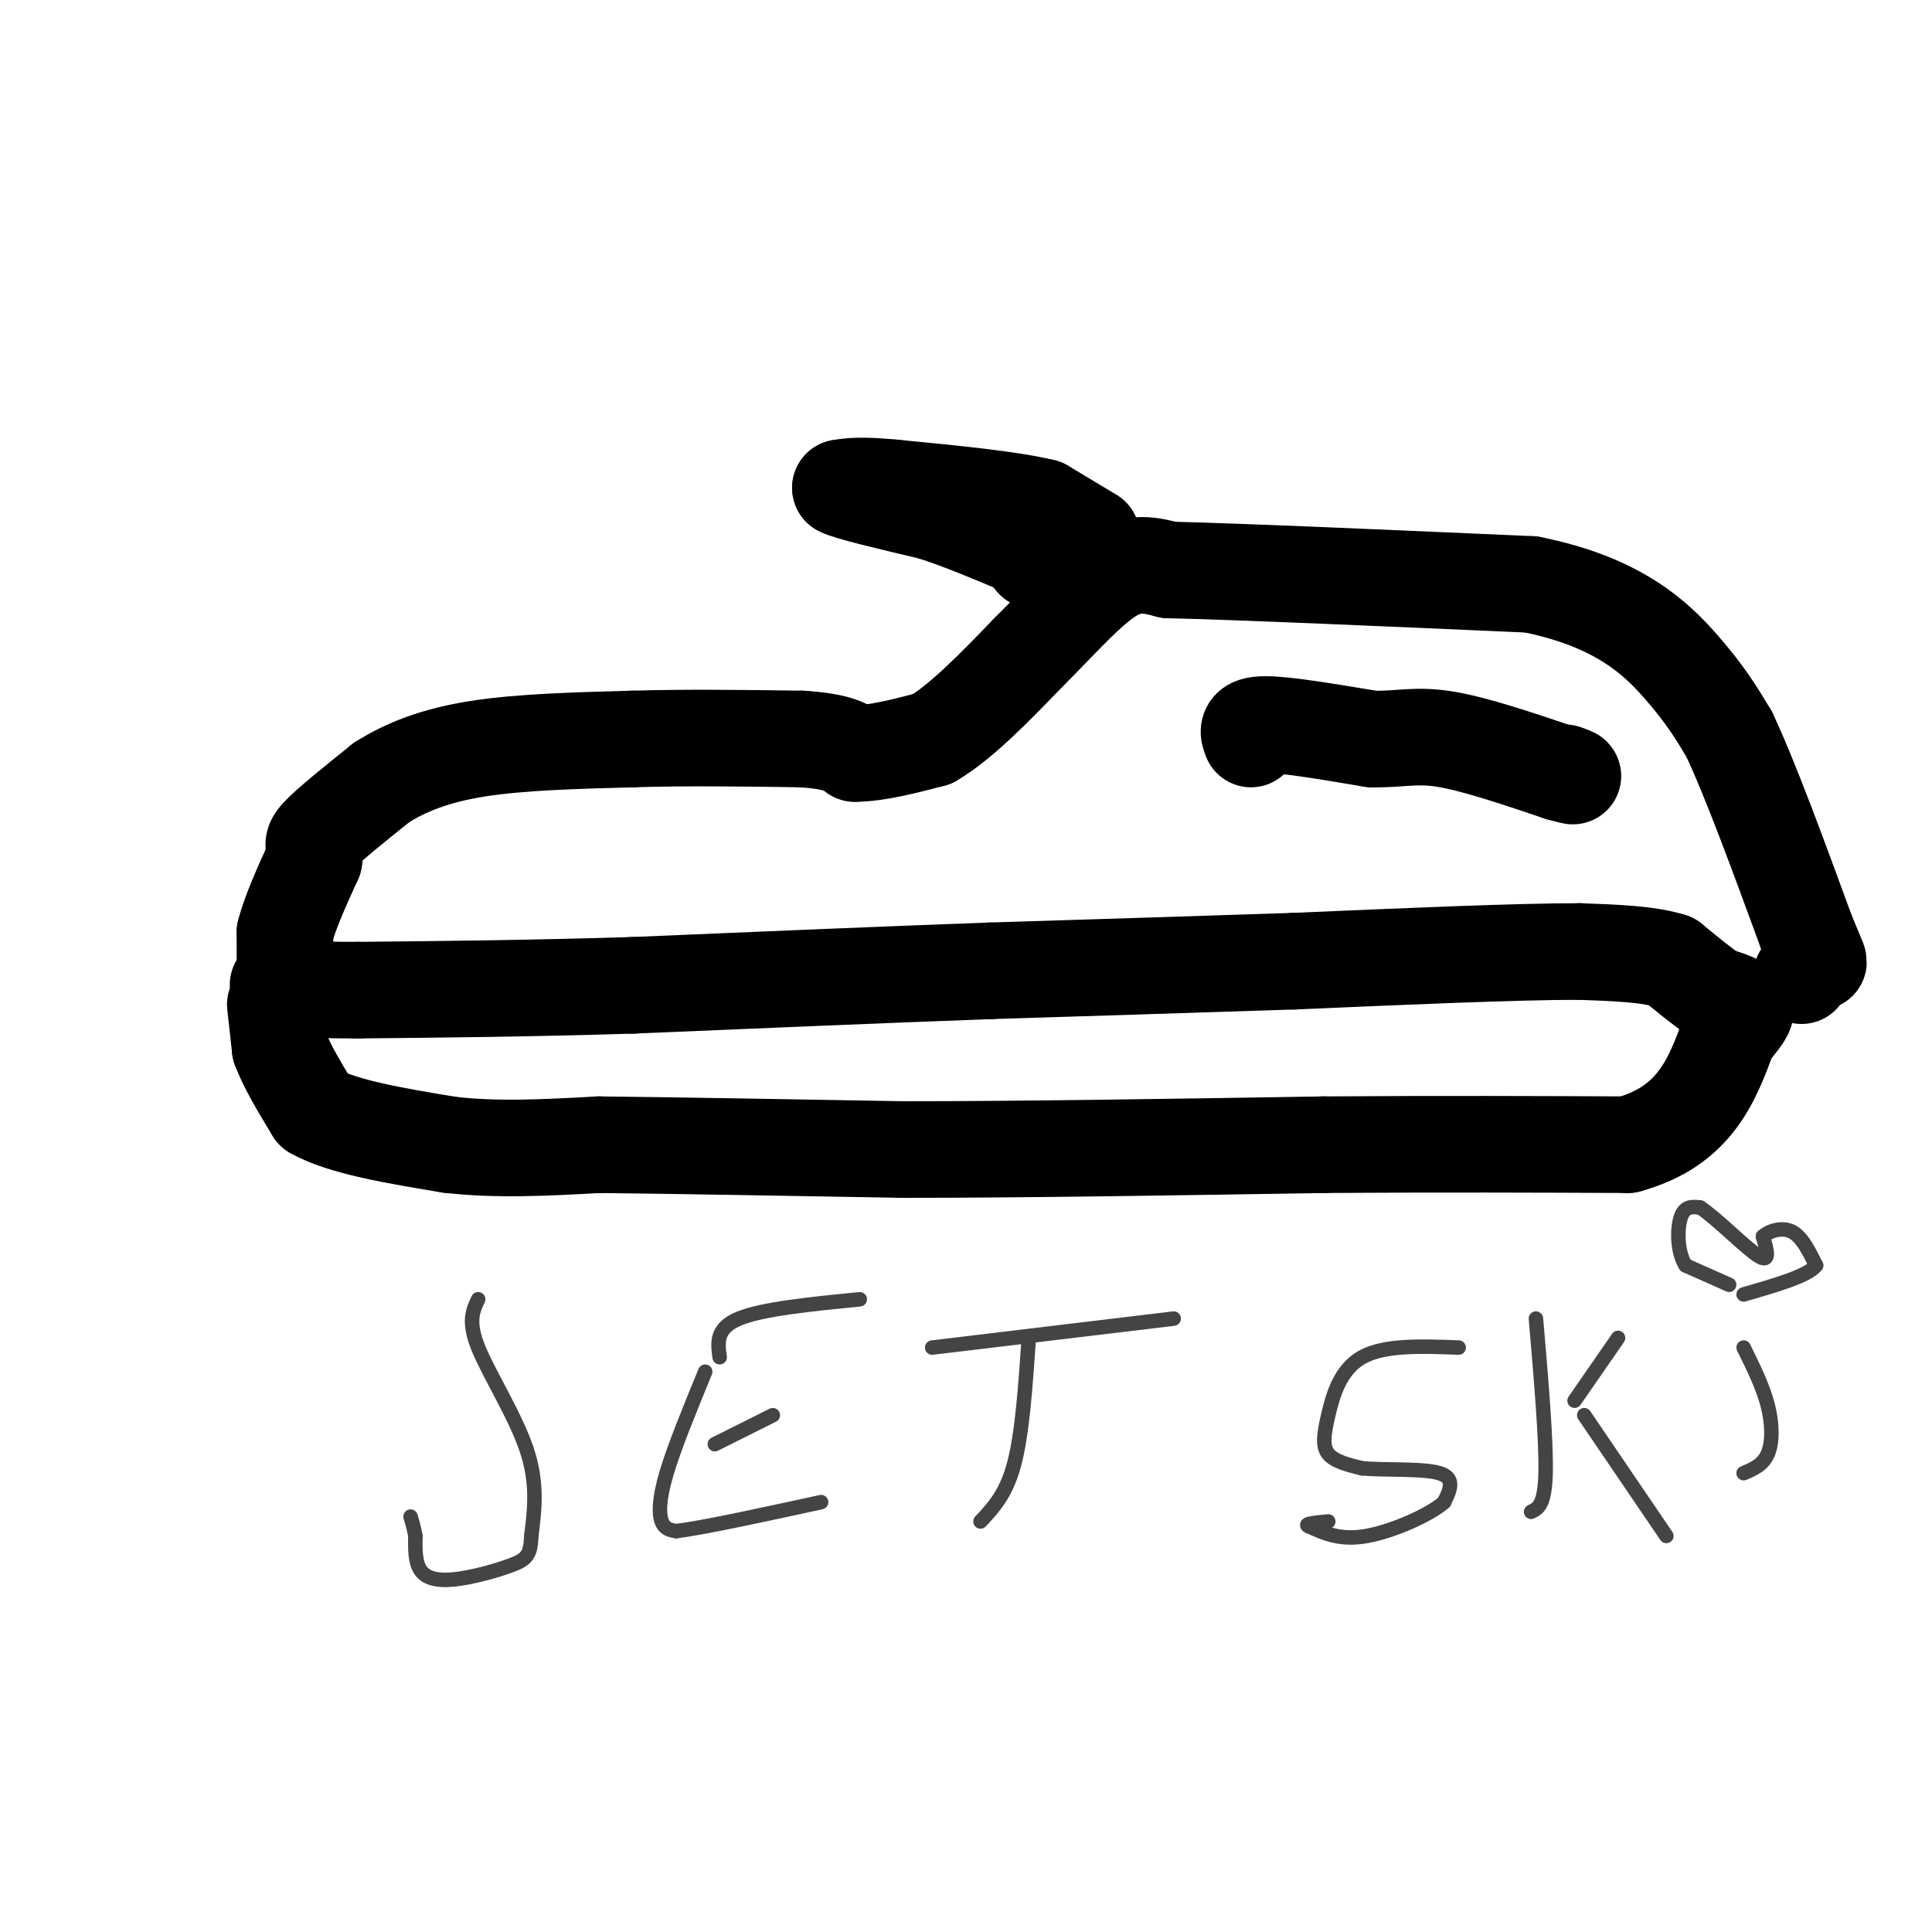 <svg viewBox='0 0 400 400' version='1.1' xmlns='http://www.w3.org/2000/svg' xmlns:xlink='http://www.w3.org/1999/xlink'><g fill='none' stroke='#000000' stroke-width='20' stroke-linecap='round' stroke-linejoin='round'><path d='M57,208c0.000,0.000 1.000,9.000 1,9'/><path d='M58,217c1.333,3.667 4.167,8.333 7,13'/><path d='M65,230c5.833,3.333 16.917,5.167 28,7'/><path d='M93,237c9.833,1.167 20.417,0.583 31,0'/><path d='M124,237c15.667,0.167 39.333,0.583 63,1'/><path d='M187,238c25.000,0.000 56.000,-0.500 87,-1'/><path d='M274,237c25.000,-0.167 44.000,-0.083 63,0'/><path d='M337,237c14.000,-3.833 17.500,-13.417 21,-23'/><path d='M358,214c4.000,-4.667 3.500,-4.833 3,-5'/><path d='M361,209c-0.500,-1.333 -3.250,-2.167 -6,-3'/><path d='M355,206c-2.500,-1.667 -5.750,-4.333 -9,-7'/><path d='M346,199c-4.667,-1.500 -11.833,-1.750 -19,-2'/><path d='M327,197c-13.000,0.000 -36.000,1.000 -59,2'/><path d='M268,199c-20.333,0.667 -41.667,1.333 -63,2'/><path d='M205,201c-22.833,0.833 -48.417,1.917 -74,3'/><path d='M131,204c-21.833,0.667 -39.417,0.833 -57,1'/><path d='M74,205c-12.000,0.000 -13.500,-0.500 -15,-1'/><path d='M59,204c-2.500,-0.167 -1.250,-0.083 0,0'/><path d='M59,204c0.000,-0.333 0.000,-1.167 0,-2'/><path d='M59,202c0.000,-1.833 0.000,-5.417 0,-9'/><path d='M59,193c1.000,-4.000 3.500,-9.500 6,-15'/><path d='M65,178c0.578,-2.956 -0.978,-2.844 1,-5c1.978,-2.156 7.489,-6.578 13,-11'/><path d='M79,162c5.044,-3.178 11.156,-5.622 20,-7c8.844,-1.378 20.422,-1.689 32,-2'/><path d='M131,153c11.167,-0.333 23.083,-0.167 35,0'/><path d='M166,153c7.667,0.500 9.333,1.750 11,3'/><path d='M177,156c4.500,0.000 10.250,-1.500 16,-3'/><path d='M193,153c6.000,-3.500 13.000,-10.750 20,-18'/><path d='M213,135c6.356,-6.311 12.244,-13.089 17,-16c4.756,-2.911 8.378,-1.956 12,-1'/><path d='M242,118c14.500,0.333 44.750,1.667 75,3'/><path d='M317,121c18.111,3.622 25.889,11.178 31,17c5.111,5.822 7.556,9.911 10,14'/><path d='M358,152c4.333,9.167 10.167,25.083 16,41'/><path d='M374,193c3.067,7.578 2.733,6.022 2,6c-0.733,-0.022 -1.867,1.489 -3,3'/><path d='M259,153c-0.583,-1.500 -1.167,-3.000 3,-3c4.167,0.000 13.083,1.500 22,3'/><path d='M284,153c5.689,0.156 8.911,-0.956 15,0c6.089,0.956 15.044,3.978 24,7'/><path d='M323,160c4.167,1.167 2.583,0.583 1,0'/><path d='M226,111c0.000,0.000 -10.000,-6.000 -10,-6'/><path d='M216,105c-6.833,-1.667 -18.917,-2.833 -31,-4'/><path d='M185,101c-7.000,-0.667 -9.000,-0.333 -11,0'/><path d='M174,101c1.333,0.833 10.167,2.917 19,5'/><path d='M193,106c6.167,2.000 12.083,4.500 18,7'/><path d='M211,113c3.500,1.667 3.250,2.333 3,3'/></g>
<g fill='none' stroke='#444444' stroke-width='3' stroke-linecap='round' stroke-linejoin='round'><path d='M99,269c-1.089,2.289 -2.178,4.578 0,10c2.178,5.422 7.622,13.978 10,21c2.378,7.022 1.689,12.511 1,18'/><path d='M110,318c-0.132,3.952 -0.963,4.833 -4,6c-3.037,1.167 -8.279,2.622 -12,3c-3.721,0.378 -5.920,-0.321 -7,-2c-1.080,-1.679 -1.040,-4.340 -1,-7'/><path d='M86,318c-0.333,-1.833 -0.667,-2.917 -1,-4'/><path d='M146,284c-3.200,7.800 -6.400,15.600 -8,21c-1.600,5.400 -1.600,8.400 -1,10c0.600,1.600 1.800,1.800 3,2'/><path d='M140,317c5.500,-0.667 17.750,-3.333 30,-6'/><path d='M148,299c0.000,0.000 12.000,-6.000 12,-6'/><path d='M149,281c-0.417,-3.000 -0.833,-6.000 4,-8c4.833,-2.000 14.917,-3.000 25,-4'/><path d='M213,277c-0.667,9.833 -1.333,19.667 -3,26c-1.667,6.333 -4.333,9.167 -7,12'/><path d='M193,279c0.000,0.000 50.000,-6.000 50,-6'/><path d='M302,279c-7.702,-0.292 -15.405,-0.583 -20,2c-4.595,2.583 -6.083,8.042 -7,12c-0.917,3.958 -1.262,6.417 0,8c1.262,1.583 4.131,2.292 7,3'/><path d='M282,304c4.600,0.422 12.600,-0.022 16,1c3.400,1.022 2.200,3.511 1,6'/><path d='M299,311c-2.867,2.578 -10.533,6.022 -16,7c-5.467,0.978 -8.733,-0.511 -12,-2'/><path d='M271,316c-1.333,-0.500 1.333,-0.750 4,-1'/><path d='M318,273c1.083,12.667 2.167,25.333 2,32c-0.167,6.667 -1.583,7.333 -3,8'/><path d='M326,290c0.000,0.000 9.000,-13.000 9,-13'/><path d='M328,293c0.000,0.000 17.000,25.000 17,25'/><path d='M361,279c2.000,4.044 4.000,8.089 5,12c1.000,3.911 1.000,7.689 0,10c-1.000,2.311 -3.000,3.156 -5,4'/><path d='M358,266c0.000,0.000 -9.000,-4.000 -9,-4'/><path d='M349,262c-1.800,-2.756 -1.800,-7.644 -1,-10c0.800,-2.356 2.400,-2.178 4,-2'/><path d='M352,250c3.244,2.089 9.356,8.311 12,10c2.644,1.689 1.822,-1.156 1,-4'/><path d='M365,256c1.267,-1.156 3.933,-2.044 6,-1c2.067,1.044 3.533,4.022 5,7'/><path d='M376,262c-1.667,2.167 -8.333,4.083 -15,6'/></g>
</svg>